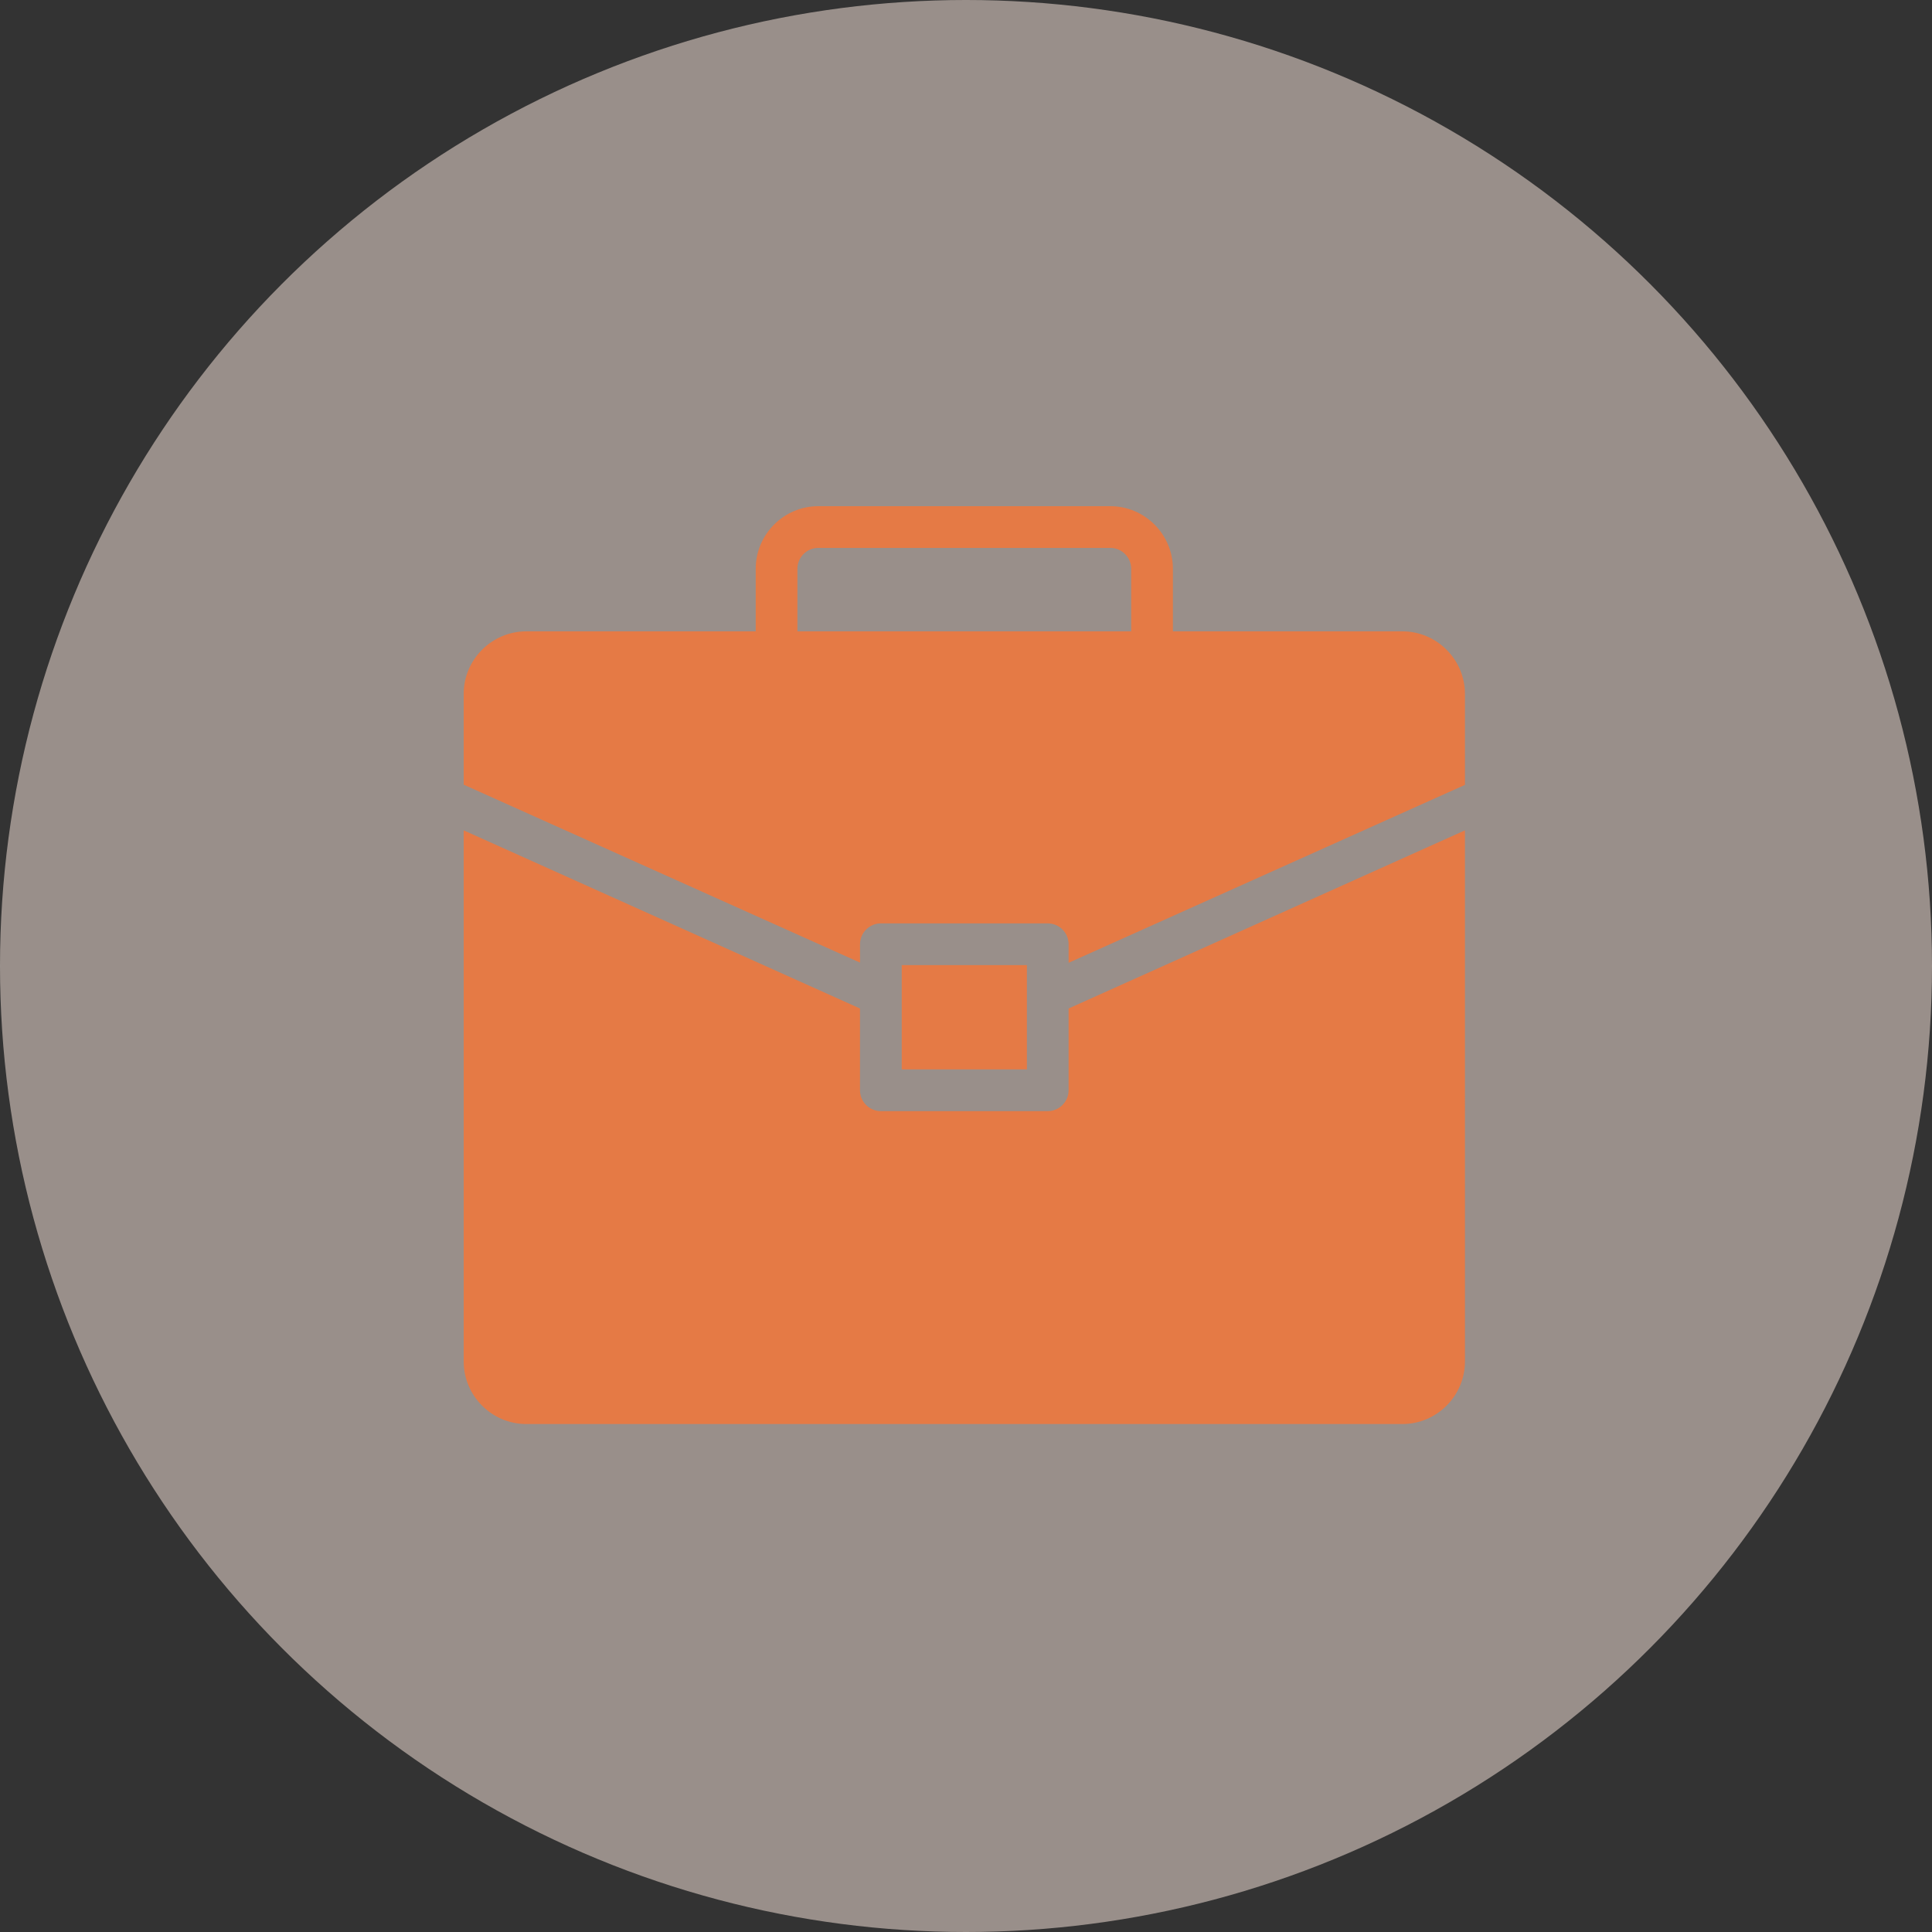<svg xmlns="http://www.w3.org/2000/svg" width="500" height="500" viewBox="0 0 500 500" fill="none"><rect x="0" y="0" width="500" height="500" fill="#333333" stroke="none"/><circle opacity="0.5" cx="250" cy="250" r="250" fill="#FFECE3"></circle><path d="M362.93 163.392H303.546V147.196C303.546 138.289 296.258 131 287.35 131H211.773C202.866 131 195.577 138.288 195.577 147.196V163.392H136.196C127.289 163.392 120 170.68 120 179.588V203.072L222.573 249.122L222.57 244.369C222.57 241.4 224.999 238.969 227.969 238.969H271.158C274.126 238.969 276.557 241.398 276.557 244.369V249.172L379.13 203.123L379.127 179.586C379.127 170.678 371.839 163.392 362.931 163.392L362.93 163.392ZM292.749 163.392H206.373V147.196C206.373 144.228 208.801 141.797 211.772 141.797H287.349C290.317 141.797 292.748 144.225 292.748 147.196L292.749 163.392Z" fill="#E57A45"></path><path d="M276.553 282.161C276.553 285.129 274.124 287.56 271.154 287.56H227.965C224.997 287.56 222.566 285.132 222.566 282.161V260.999L120 214.896V352.343C120 361.251 127.288 368.539 136.196 368.539H362.934C371.841 368.539 379.13 361.251 379.13 352.343L379.127 214.896L276.554 260.999L276.553 282.161Z" fill="#E57A45"></path><path d="M233.368 249.769H265.76V276.761H233.368V249.769Z" fill="#E57A45"></path></svg>